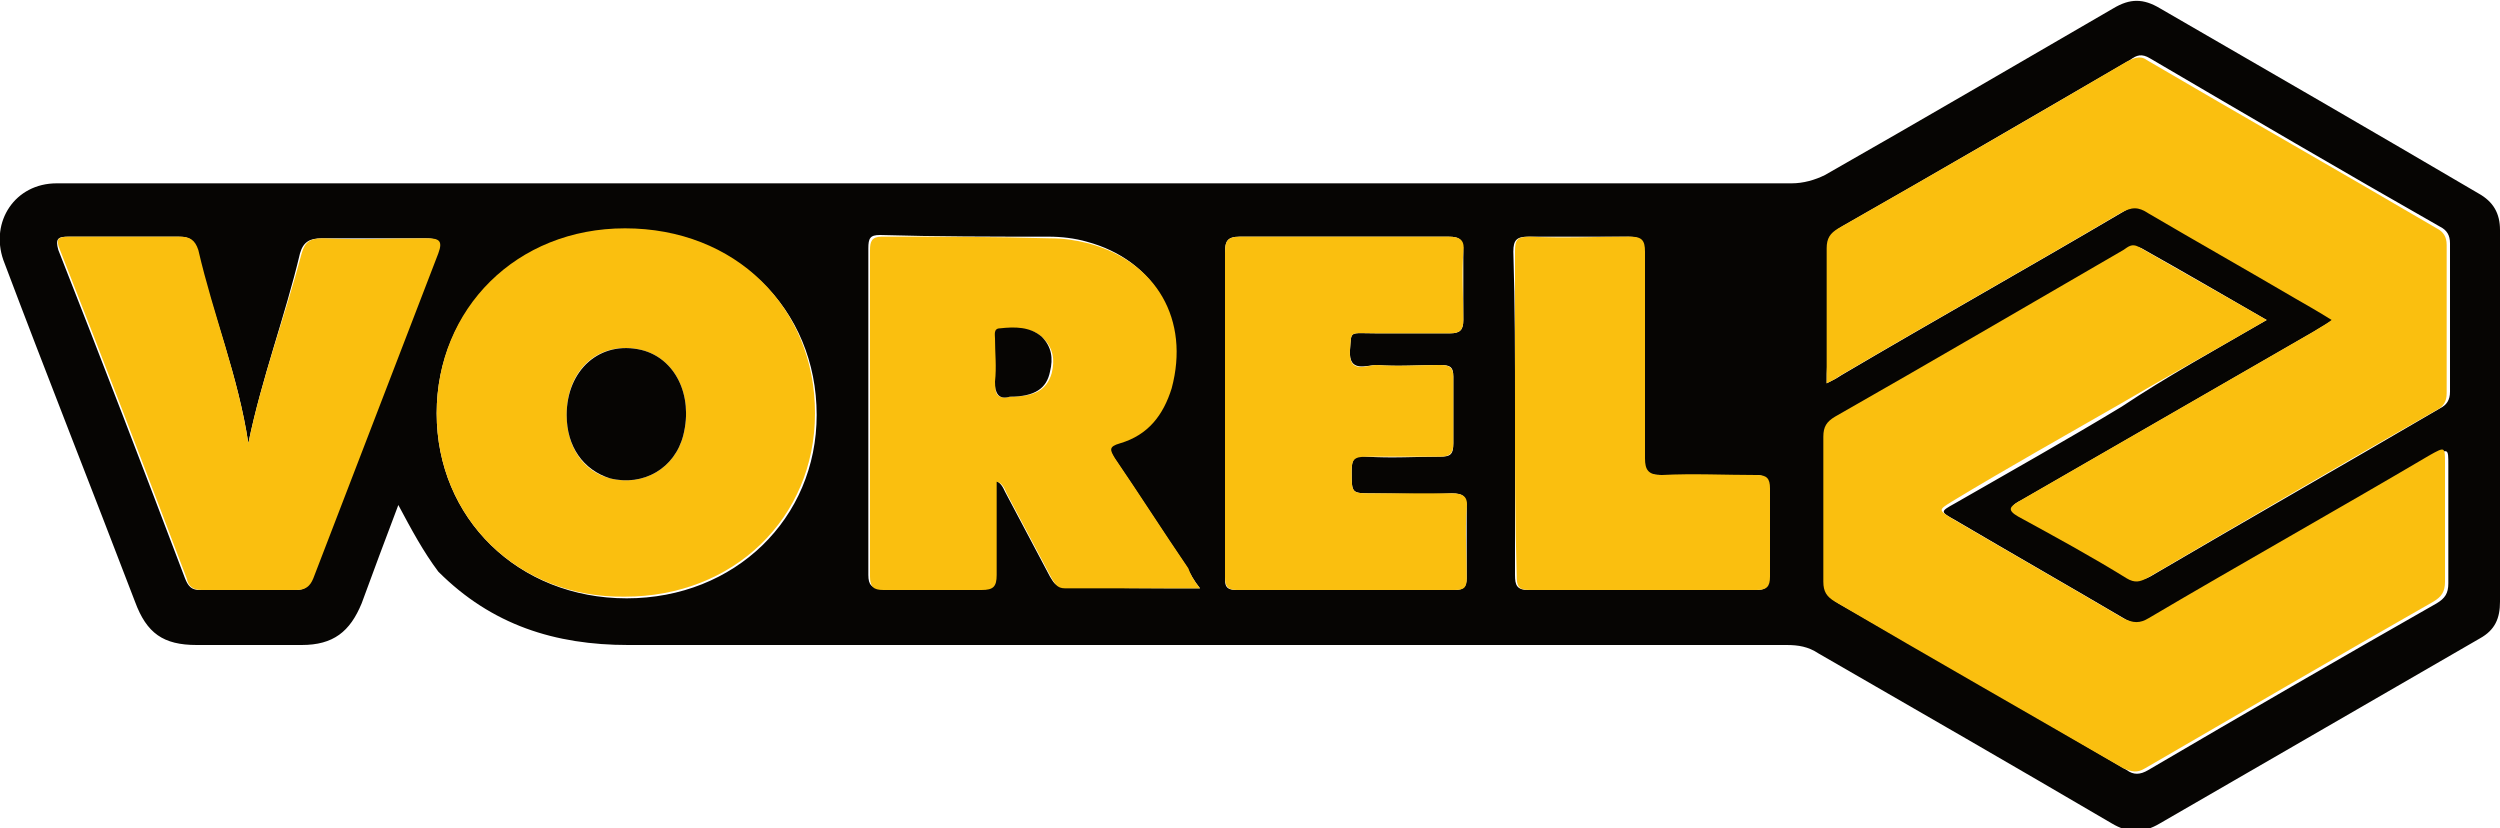 <?xml version="1.0" encoding="utf-8"?>
<!-- Generator: Adobe Illustrator 23.0.1, SVG Export Plug-In . SVG Version: 6.00 Build 0)  -->
<svg version="1.1" id="Layer_1" xmlns="http://www.w3.org/2000/svg" xmlns:xlink="http://www.w3.org/1999/xlink" x="0px" y="0px"
	 viewBox="0 0 150 49.7" style="enable-background:new 0 0 150 49.7;" xml:space="preserve">
<style type="text/css">
	.st0{fill:#060503;}
	.st1{fill:#FABF0F;}
</style>
<g>
	<path class="st0" d="M23.9,30.3c-0.8,2.1-1.5,4-2.2,5.9c-0.7,1.7-1.7,2.5-3.6,2.5c-2.1,0-4.2,0-6.3,0c-2,0-3-0.7-3.7-2.6
		c-2.6-6.8-5.3-13.6-7.9-20.5C-0.6,13.3,0.9,11,3.4,11c8.9,0,17.8,0,26.7,0c25.8,0,51.6,0,77.4,0c0.7,0,1.4-0.2,2-0.5
		c5.8-3.3,11.6-6.7,17.3-10c1-0.6,1.8-0.6,2.8,0c6.4,3.7,12.8,7.4,19.1,11.1c0.9,0.5,1.3,1.2,1.3,2.2c0,7.4,0,14.9,0,22.3
		c0,1-0.3,1.7-1.2,2.2c-6.4,3.7-12.8,7.4-19.2,11.1c-1,0.6-1.9,0.6-2.9,0c-5.8-3.4-11.7-6.8-17.6-10.2c-0.6-0.4-1.2-0.5-1.9-0.5
		c-23.2,0-46.3,0-69.5,0c-4.4,0-8.2-1.2-11.4-4.4C25.4,33.1,24.7,31.8,23.9,30.3z M136,19.2c-2.6-1.5-5-2.9-7.5-4.3
		c-0.4-0.2-0.6,0-0.9,0.2c-5.8,3.3-11.6,6.7-17.3,10c-0.5,0.3-0.7,0.6-0.7,1.2c0,2.9,0,5.8,0,8.7c0,0.6,0.2,0.9,0.7,1.2
		c5.8,3.3,11.5,6.6,17.3,10c0.4,0.3,0.8,0.3,1.3,0c5.8-3.4,11.5-6.7,17.3-10c0.5-0.3,0.7-0.6,0.7-1.2c0-2.4,0-4.7,0-7.1
		c0-1,0-1-0.9-0.5c-5.6,3.3-11.3,6.5-16.9,9.8c-0.5,0.3-0.9,0.3-1.5,0c-3.4-2-6.9-4-10.3-6c-0.9-0.5-0.9-0.5,0-1
		c3.3-1.9,6.7-3.8,10-5.8C130,22.6,132.9,21,136,19.2z M109.6,23c0.4-0.2,0.6-0.3,0.9-0.5c5.6-3.3,11.3-6.5,16.9-9.8
		c0.6-0.4,1.1-0.3,1.7,0c2.9,1.7,5.8,3.4,8.8,5.1c0.7,0.4,1.4,0.8,2.2,1.3c-0.4,0.3-0.8,0.5-1.1,0.7c-5.9,3.4-11.8,6.8-17.7,10.2
		c-0.6,0.3-0.8,0.5,0,0.9c2.2,1.2,4.3,2.5,6.5,3.7c0.4,0.3,0.8,0.2,1.2,0c5.8-3.4,11.6-6.7,17.4-10.1c0.4-0.2,0.6-0.5,0.6-1
		c0-3,0-5.9,0-8.9c0-0.5-0.2-0.8-0.6-1c-5.8-3.3-11.6-6.7-17.4-10.1c-0.5-0.3-0.8-0.2-1.2,0.1c-5.7,3.3-11.5,6.7-17.3,10
		c-0.5,0.3-0.7,0.6-0.7,1.2c0,2,0,4,0,6C109.6,21.6,109.6,22.2,109.6,23z M26.2,24.8c0,6.3,4.9,11.1,11.4,11.1
		c6.5,0,11.4-4.8,11.4-11c0-6.4-4.9-11.1-11.4-11.1C31.1,13.8,26.2,18.5,26.2,24.8z M72,35.3c-0.4-0.5-0.6-0.9-0.8-1.3
		c-1.5-2.2-2.9-4.4-4.4-6.6c-0.3-0.5-0.4-0.7,0.3-0.9c1.7-0.5,2.6-1.7,3.1-3.3c1.1-4-0.9-7.6-5-8.7c-0.7-0.2-1.5-0.3-2.3-0.3
		c-3.4,0-6.7,0-10.1-0.1c-0.6,0-0.7,0.2-0.7,0.8c0,6.5,0,13,0,19.6c0,0.6,0.2,0.8,0.8,0.8c2,0,3.9,0,5.9,0c0.7,0,0.9-0.2,0.9-0.9
		c0-1.9,0-3.7,0-5.6c0.4,0.2,0.5,0.5,0.6,0.7c0.9,1.7,1.8,3.4,2.7,5.1c0.2,0.3,0.3,0.6,0.8,0.6C66.5,35.3,69.1,35.3,72,35.3z
		 M14.9,26.6c-0.6-4-2.1-7.7-3.1-11.6c-0.2-0.6-0.4-0.8-1.1-0.8c-2.2,0-4.4,0-6.6,0c-0.6,0-0.8,0.1-0.6,0.8
		c2.6,6.6,5.1,13.1,7.6,19.7c0.2,0.5,0.4,0.7,0.9,0.7c1.9,0,3.8,0,5.7,0c0.6,0,0.8-0.2,1-0.7c2.5-6.5,5-13,7.5-19.5
		c0.3-0.8,0-0.9-0.7-0.9c-2.1,0-4.1,0-6.2,0c-0.7,0-1.1,0.2-1.3,0.9C17.1,19,15.7,22.7,14.9,26.6z M73.5,24.8c0,3.3,0,6.5,0,9.8
		c0,0.5,0,0.8,0.7,0.8c4.4,0,8.7,0,13.1,0c0.5,0,0.7-0.2,0.7-0.7c0-1.4,0-2.8,0-4.2c0-0.7-0.2-0.9-0.9-0.9c-1.6,0.1-3.2,0-4.8,0
		c-1.2,0-1.2,0-1.2-1.3c0-0.7,0.1-1,0.9-0.9c1.5,0.1,3,0,4.4,0c0.6,0,0.8-0.1,0.8-0.8c0-1.3,0-2.6,0-4c0-0.6-0.2-0.7-0.8-0.7
		c-1.3,0-2.5,0.1-3.8,0c-0.6,0-1.7,0.5-1.6-0.9c0.1-1.2-0.1-1,1.6-1c1.5,0,3,0,4.4,0c0.6,0,0.8-0.2,0.8-0.8c0-1.4,0-2.7,0-4.1
		c0-0.7-0.2-0.9-0.9-0.9c-4.2,0-8.3,0-12.5,0c-0.8,0-0.9,0.3-0.9,1C73.5,18.4,73.5,21.6,73.5,24.8z M90.9,24.7c0,3.3,0,6.5,0,9.8
		c0,0.6,0.1,0.9,0.8,0.9c4.5,0,9,0,13.6,0c0.6,0,0.8-0.1,0.8-0.8c0-1.8,0-3.6,0-5.3c0-0.6-0.2-0.8-0.8-0.8c-1.9,0-3.8,0-5.7,0
		c-0.8,0-1-0.2-1-1c0-4.1,0-8.2,0-12.4c0-0.7-0.2-0.9-0.9-0.9c-2,0-4,0-6,0c-0.7,0-0.9,0.2-0.9,0.9C90.9,18.3,90.9,21.5,90.9,24.7z"
		/>
	<path class="st1" d="M136,19.2c-3.1,1.8-6,3.4-8.9,5.1c-3.3,1.9-6.7,3.8-10,5.8c-0.8,0.5-0.8,0.5,0,1c3.4,2,6.9,4,10.3,6
		c0.6,0.3,1,0.3,1.5,0c5.6-3.3,11.3-6.5,16.9-9.8c0.9-0.5,0.9-0.5,0.9,0.5c0,2.4,0,4.7,0,7.1c0,0.6-0.2,0.9-0.7,1.2
		c-5.8,3.3-11.6,6.7-17.3,10c-0.5,0.3-0.8,0.2-1.3,0c-5.7-3.3-11.5-6.6-17.3-10c-0.5-0.3-0.7-0.6-0.7-1.2c0-2.9,0-5.8,0-8.7
		c0-0.6,0.2-0.9,0.7-1.2c5.8-3.3,11.6-6.7,17.3-10c0.3-0.2,0.5-0.4,0.9-0.2C130.9,16.3,133.4,17.7,136,19.2z"/>
	<path class="st1" d="M109.6,23c0-0.8,0-1.5,0-2.1c0-2,0-4,0-6c0-0.6,0.2-0.9,0.7-1.2c5.8-3.3,11.5-6.6,17.3-10
		c0.4-0.2,0.8-0.4,1.2-0.1c5.8,3.4,11.6,6.7,17.4,10.1c0.4,0.2,0.6,0.5,0.6,1c0,3,0,5.9,0,8.9c0,0.5-0.2,0.8-0.6,1
		c-5.8,3.3-11.6,6.7-17.4,10.1c-0.4,0.2-0.7,0.3-1.2,0c-2.1-1.3-4.3-2.5-6.5-3.7c-0.7-0.4-0.5-0.6,0-0.9c5.9-3.4,11.8-6.8,17.7-10.2
		c0.3-0.2,0.7-0.4,1.1-0.7c-0.8-0.5-1.5-0.9-2.2-1.3c-2.9-1.7-5.9-3.4-8.8-5.1c-0.6-0.4-1-0.4-1.7,0c-5.6,3.3-11.3,6.5-16.9,9.8
		C110.2,22.7,110,22.8,109.6,23z"/>
	<path class="st1" d="M26.2,24.8c0-6.3,4.8-11.1,11.3-11.1c6.6,0,11.4,4.7,11.4,11.1c0,6.3-4.9,11-11.4,11
		C31.1,35.9,26.2,31.1,26.2,24.8z M34,24.9c0,1.9,1,3.4,2.6,3.8c2,0.5,3.9-0.6,4.4-2.6c0.6-2.4-0.5-4.6-2.5-5.1
		C36,20.4,34,22.1,34,24.9z"/>
	<path class="st1" d="M72,35.3c-2.9,0-5.5,0-8.1,0c-0.5,0-0.6-0.3-0.8-0.6c-0.9-1.7-1.8-3.4-2.7-5.1c-0.1-0.2-0.2-0.6-0.6-0.7
		c0,1.9,0,3.8,0,5.6c0,0.7-0.2,0.9-0.9,0.9c-2,0-3.9,0-5.9,0c-0.6,0-0.8-0.2-0.8-0.8c0-6.5,0-13,0-19.6c0-0.5,0.1-0.8,0.7-0.8
		c3.4,0,6.7,0,10.1,0.1c0.8,0,1.5,0.1,2.3,0.3c4.1,1.1,6.1,4.6,5,8.7c-0.5,1.6-1.4,2.8-3.1,3.3c-0.7,0.2-0.6,0.4-0.3,0.9
		c1.5,2.2,2.9,4.4,4.4,6.6C71.4,34.4,71.6,34.8,72,35.3z M60.6,23.8c1.5,0,2.2-0.4,2.5-1.4c0.2-0.8,0.1-1.5-0.5-2.1
		c-0.7-0.7-1.6-0.6-2.5-0.5c-0.3,0-0.3,0.3-0.3,0.6c0,0.9,0,1.7,0,2.6C59.6,23.6,59.9,24,60.6,23.8z"/>
	<path class="st1" d="M14.9,26.6c0.8-3.9,2.2-7.6,3.2-11.4c0.2-0.7,0.5-0.9,1.3-0.9c2.1,0.1,4.1,0,6.2,0c0.7,0,1,0.1,0.7,0.9
		c-2.5,6.5-5,13-7.5,19.5c-0.2,0.5-0.5,0.7-1,0.7c-1.9,0-3.8,0-5.7,0c-0.5,0-0.8-0.2-0.9-0.7c-2.5-6.6-5-13.1-7.6-19.7
		c-0.3-0.7-0.1-0.8,0.6-0.8c2.2,0,4.4,0,6.6,0c0.6,0,0.9,0.2,1.1,0.8C12.8,18.9,14.3,22.6,14.9,26.6z"/>
	<path class="st1" d="M73.5,24.8c0-3.2,0-6.4,0-9.6c0-0.7,0.1-1,0.9-1c4.2,0,8.3,0,12.5,0c0.7,0,1,0.2,0.9,0.9c-0.1,1.4,0,2.7,0,4.1
		c0,0.6-0.2,0.8-0.8,0.8c-1.5,0-3,0-4.4,0c-1.7,0-1.5-0.2-1.6,1c-0.1,1.5,1,0.9,1.6,0.9c1.3,0.1,2.5,0,3.8,0c0.5,0,0.8,0.1,0.8,0.7
		c0,1.3,0,2.6,0,4c0,0.6-0.2,0.8-0.8,0.8c-1.5,0-3,0-4.4,0c-0.8,0-0.9,0.2-0.9,0.9c0,1.3,0,1.3,1.2,1.3c1.6,0,3.2,0,4.8,0
		c0.7,0,1,0.2,0.9,0.9c-0.1,1.4,0,2.8,0,4.2c0,0.5-0.1,0.7-0.7,0.7c-4.4,0-8.7,0-13.1,0c-0.6,0-0.7-0.3-0.7-0.8
		C73.5,31.3,73.5,28,73.5,24.8z"/>
	<path class="st1" d="M90.9,24.7c0-3.2,0-6.4,0-9.6c0-0.7,0.1-0.9,0.9-0.9c2,0.1,4,0,6,0c0.7,0,0.9,0.2,0.9,0.9c0,4.1,0,8.2,0,12.4
		c0,0.7,0.2,1,1,1c1.9-0.1,3.8,0,5.7,0c0.6,0,0.8,0.2,0.8,0.8c0,1.8,0,3.6,0,5.3c0,0.6-0.2,0.8-0.8,0.8c-4.5,0-9,0-13.6,0
		c-0.7,0-0.8-0.2-0.8-0.9C90.9,31.2,90.9,28,90.9,24.7z"/>
	<path class="st0" d="M34,24.9c0-2.7,2-4.5,4.5-3.9c2,0.5,3.1,2.7,2.5,5.1c-0.5,2-2.4,3.1-4.4,2.6C35,28.2,34,26.8,34,24.9z"/>
	<path class="st0" d="M60.6,23.8c-0.7,0.2-0.9-0.2-0.9-0.9c0.1-0.9,0-1.7,0-2.6c0-0.2-0.1-0.6,0.3-0.6c0.9-0.1,1.8-0.1,2.5,0.5
		c0.6,0.6,0.7,1.3,0.5,2.1C62.8,23.3,62.1,23.8,60.6,23.8z"/>
</g>
</svg>
